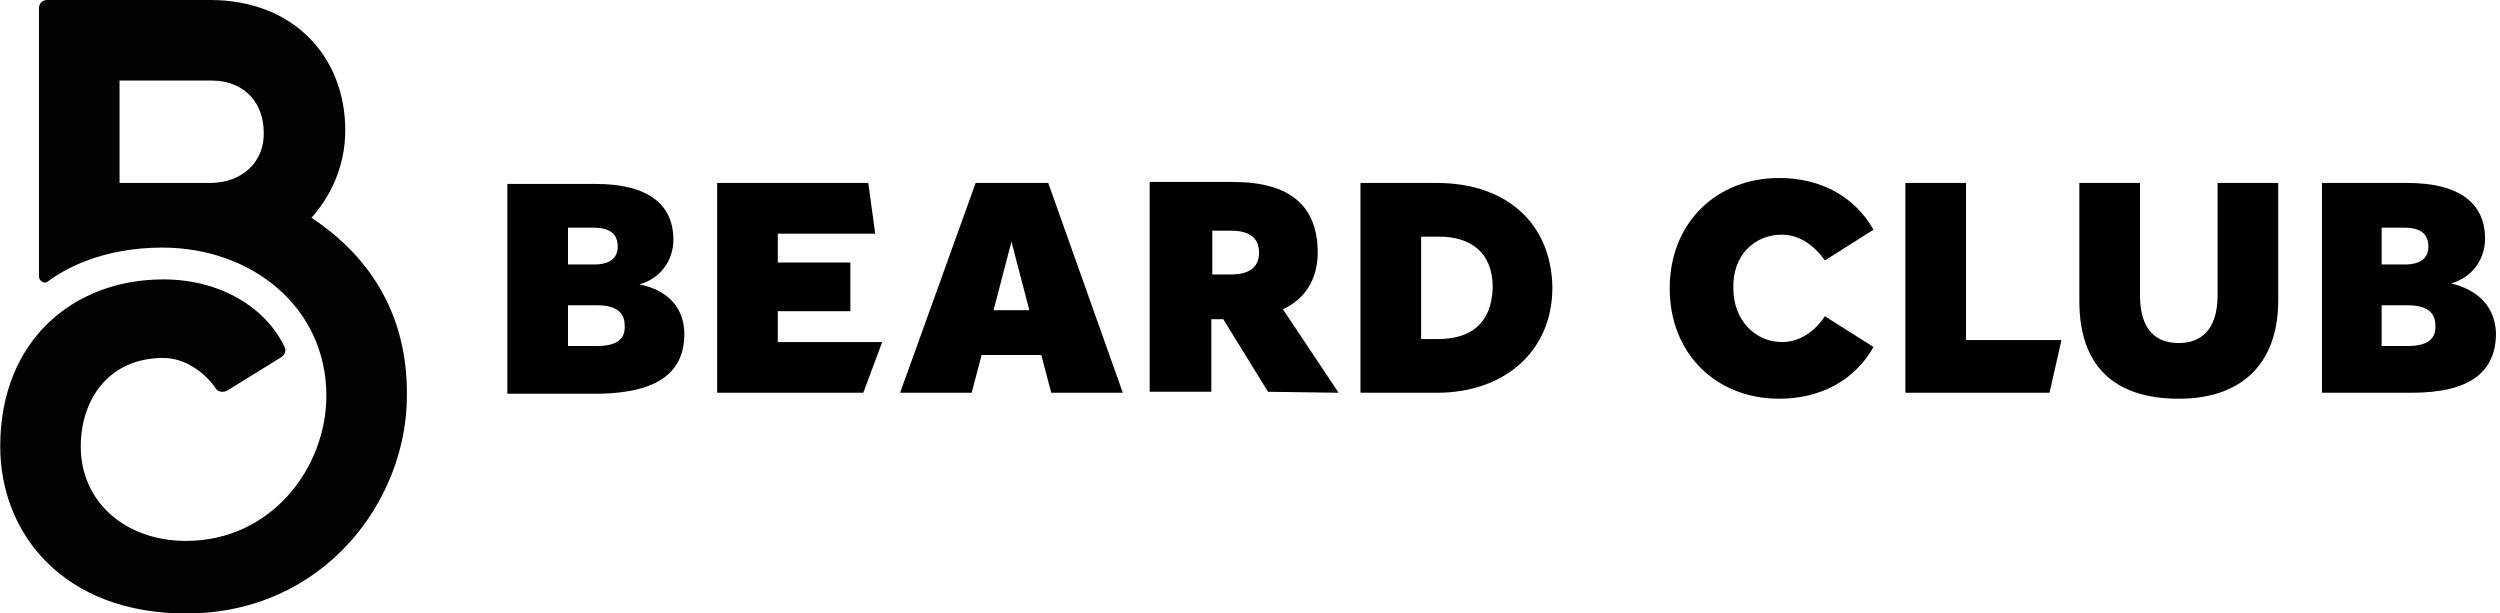 <svg width="163" height="40" viewBox="0 0 163 40" fill="none" xmlns="http://www.w3.org/2000/svg">
<path d="M128.184 11.929H124.229V25.608H133.629L134.407 22.172H128.184V11.929Z" fill="black"/>
<path d="M144.586 19.254C144.586 21.523 143.483 22.366 142.057 22.366C140.631 22.366 139.529 21.588 139.529 19.254V11.929H135.574V19.643C135.574 23.857 137.843 25.997 142.057 25.997C146.141 25.997 148.54 23.728 148.54 19.579V11.929H144.586V19.254Z" fill="black"/>
<path d="M44.618 21.783C44.618 20.097 43.581 18.93 41.701 18.541C43.062 18.152 43.905 16.985 43.905 15.624C43.905 13.355 42.284 11.993 38.849 11.993H33.079V25.673H39.043C42.933 25.608 44.618 24.246 44.618 21.783ZM37.033 14.846H38.719C39.821 14.846 40.275 15.3 40.275 16.078C40.275 16.791 39.821 17.245 38.719 17.245H37.033V14.846ZM38.913 22.561H37.033V19.903H38.913C40.145 19.903 40.728 20.357 40.728 21.199C40.793 22.107 40.21 22.561 38.913 22.561Z" fill="black"/>
<path d="M93.695 11.929H88.703V25.608H93.695C98.038 25.608 101.215 22.95 101.215 18.736C101.15 14.522 98.168 11.929 93.695 11.929ZM93.759 22.107H92.657V15.43H93.824C95.899 15.43 97.325 16.467 97.325 18.736C97.26 21.134 95.834 22.107 93.759 22.107Z" fill="black"/>
<path d="M68.346 11.929H63.613L58.686 25.608H63.354L64.002 23.144H67.892L68.54 25.608H73.208L68.346 11.929ZM64.78 20.227L65.947 15.754L67.114 20.227H64.78Z" fill="black"/>
<path d="M57.065 15.235L56.611 11.929H46.757V25.608H56.287L57.519 22.302H50.712V20.292H55.444V17.115H50.712V15.235H57.065Z" fill="black"/>
<path d="M87.276 25.608L83.646 20.162C85.072 19.514 85.915 18.217 85.915 16.467C85.915 13.42 84.1 11.864 80.404 11.864H74.959V25.543H78.978V20.81H79.756L82.673 25.543L87.276 25.608ZM80.275 17.893H79.043V15.041H80.275C81.442 15.041 82.09 15.494 82.09 16.467C82.09 17.439 81.442 17.893 80.275 17.893Z" fill="black"/>
<path d="M116.191 15.3C117.941 15.3 118.978 16.985 118.978 16.985L122.155 14.976C120.858 12.707 118.589 11.605 115.996 11.605C111.912 11.605 108.865 14.522 108.865 18.801C108.865 23.079 111.912 25.997 115.996 25.997C118.589 25.997 120.858 24.895 122.155 22.626L118.978 20.616C118.978 20.616 118.006 22.302 116.191 22.302C114.44 22.302 113.014 20.875 113.014 18.801C112.949 16.661 114.375 15.3 116.191 15.3Z" fill="black"/>
<path d="M159.821 18.477C161.182 18.087 162.025 16.921 162.025 15.559C162.025 13.29 160.404 11.929 156.968 11.929H151.393V25.608H157.228C161.053 25.608 162.738 24.246 162.738 21.718C162.673 20.032 161.636 18.93 159.821 18.477ZM155.283 14.846H156.774C157.876 14.846 158.33 15.3 158.33 16.078C158.33 16.791 157.876 17.245 156.774 17.245H155.283V14.846ZM156.968 22.561H155.283V19.903H156.968C158.2 19.903 158.784 20.357 158.784 21.199C158.848 22.107 158.265 22.561 156.968 22.561Z" fill="black"/>
<path d="M20.307 14.198C21.409 12.966 22.511 11.021 22.511 8.493C22.511 3.76 19.205 0 13.694 0H3.062C2.803 0 2.543 0.194 2.543 0.519V18.023C2.543 18.347 2.932 18.541 3.127 18.347C4.164 17.569 6.628 16.143 10.582 16.143C16.417 16.143 21.279 20.032 21.279 25.802C21.279 30.535 17.649 35.267 12.138 35.267C8.184 35.267 5.266 32.739 5.266 29.109C5.266 26.062 7.082 23.339 10.647 23.339C12.138 23.339 13.435 24.376 14.083 25.349C14.213 25.543 14.537 25.608 14.796 25.478L18.362 23.274C18.556 23.144 18.686 22.885 18.556 22.626C17.325 20.032 14.342 18.217 10.647 18.217C4.813 18.217 0.015 22.172 0.015 29.109C0.015 34.814 4.164 40 12.138 40C21.085 40 26.53 32.674 26.53 25.802C26.595 19.579 23.159 16.078 20.307 14.198ZM13.694 11.929H7.795V5.251H13.759C16.093 5.251 17.195 6.872 17.195 8.622C17.26 10.502 15.834 11.929 13.694 11.929Z" fill="#020203"/>
</svg>

